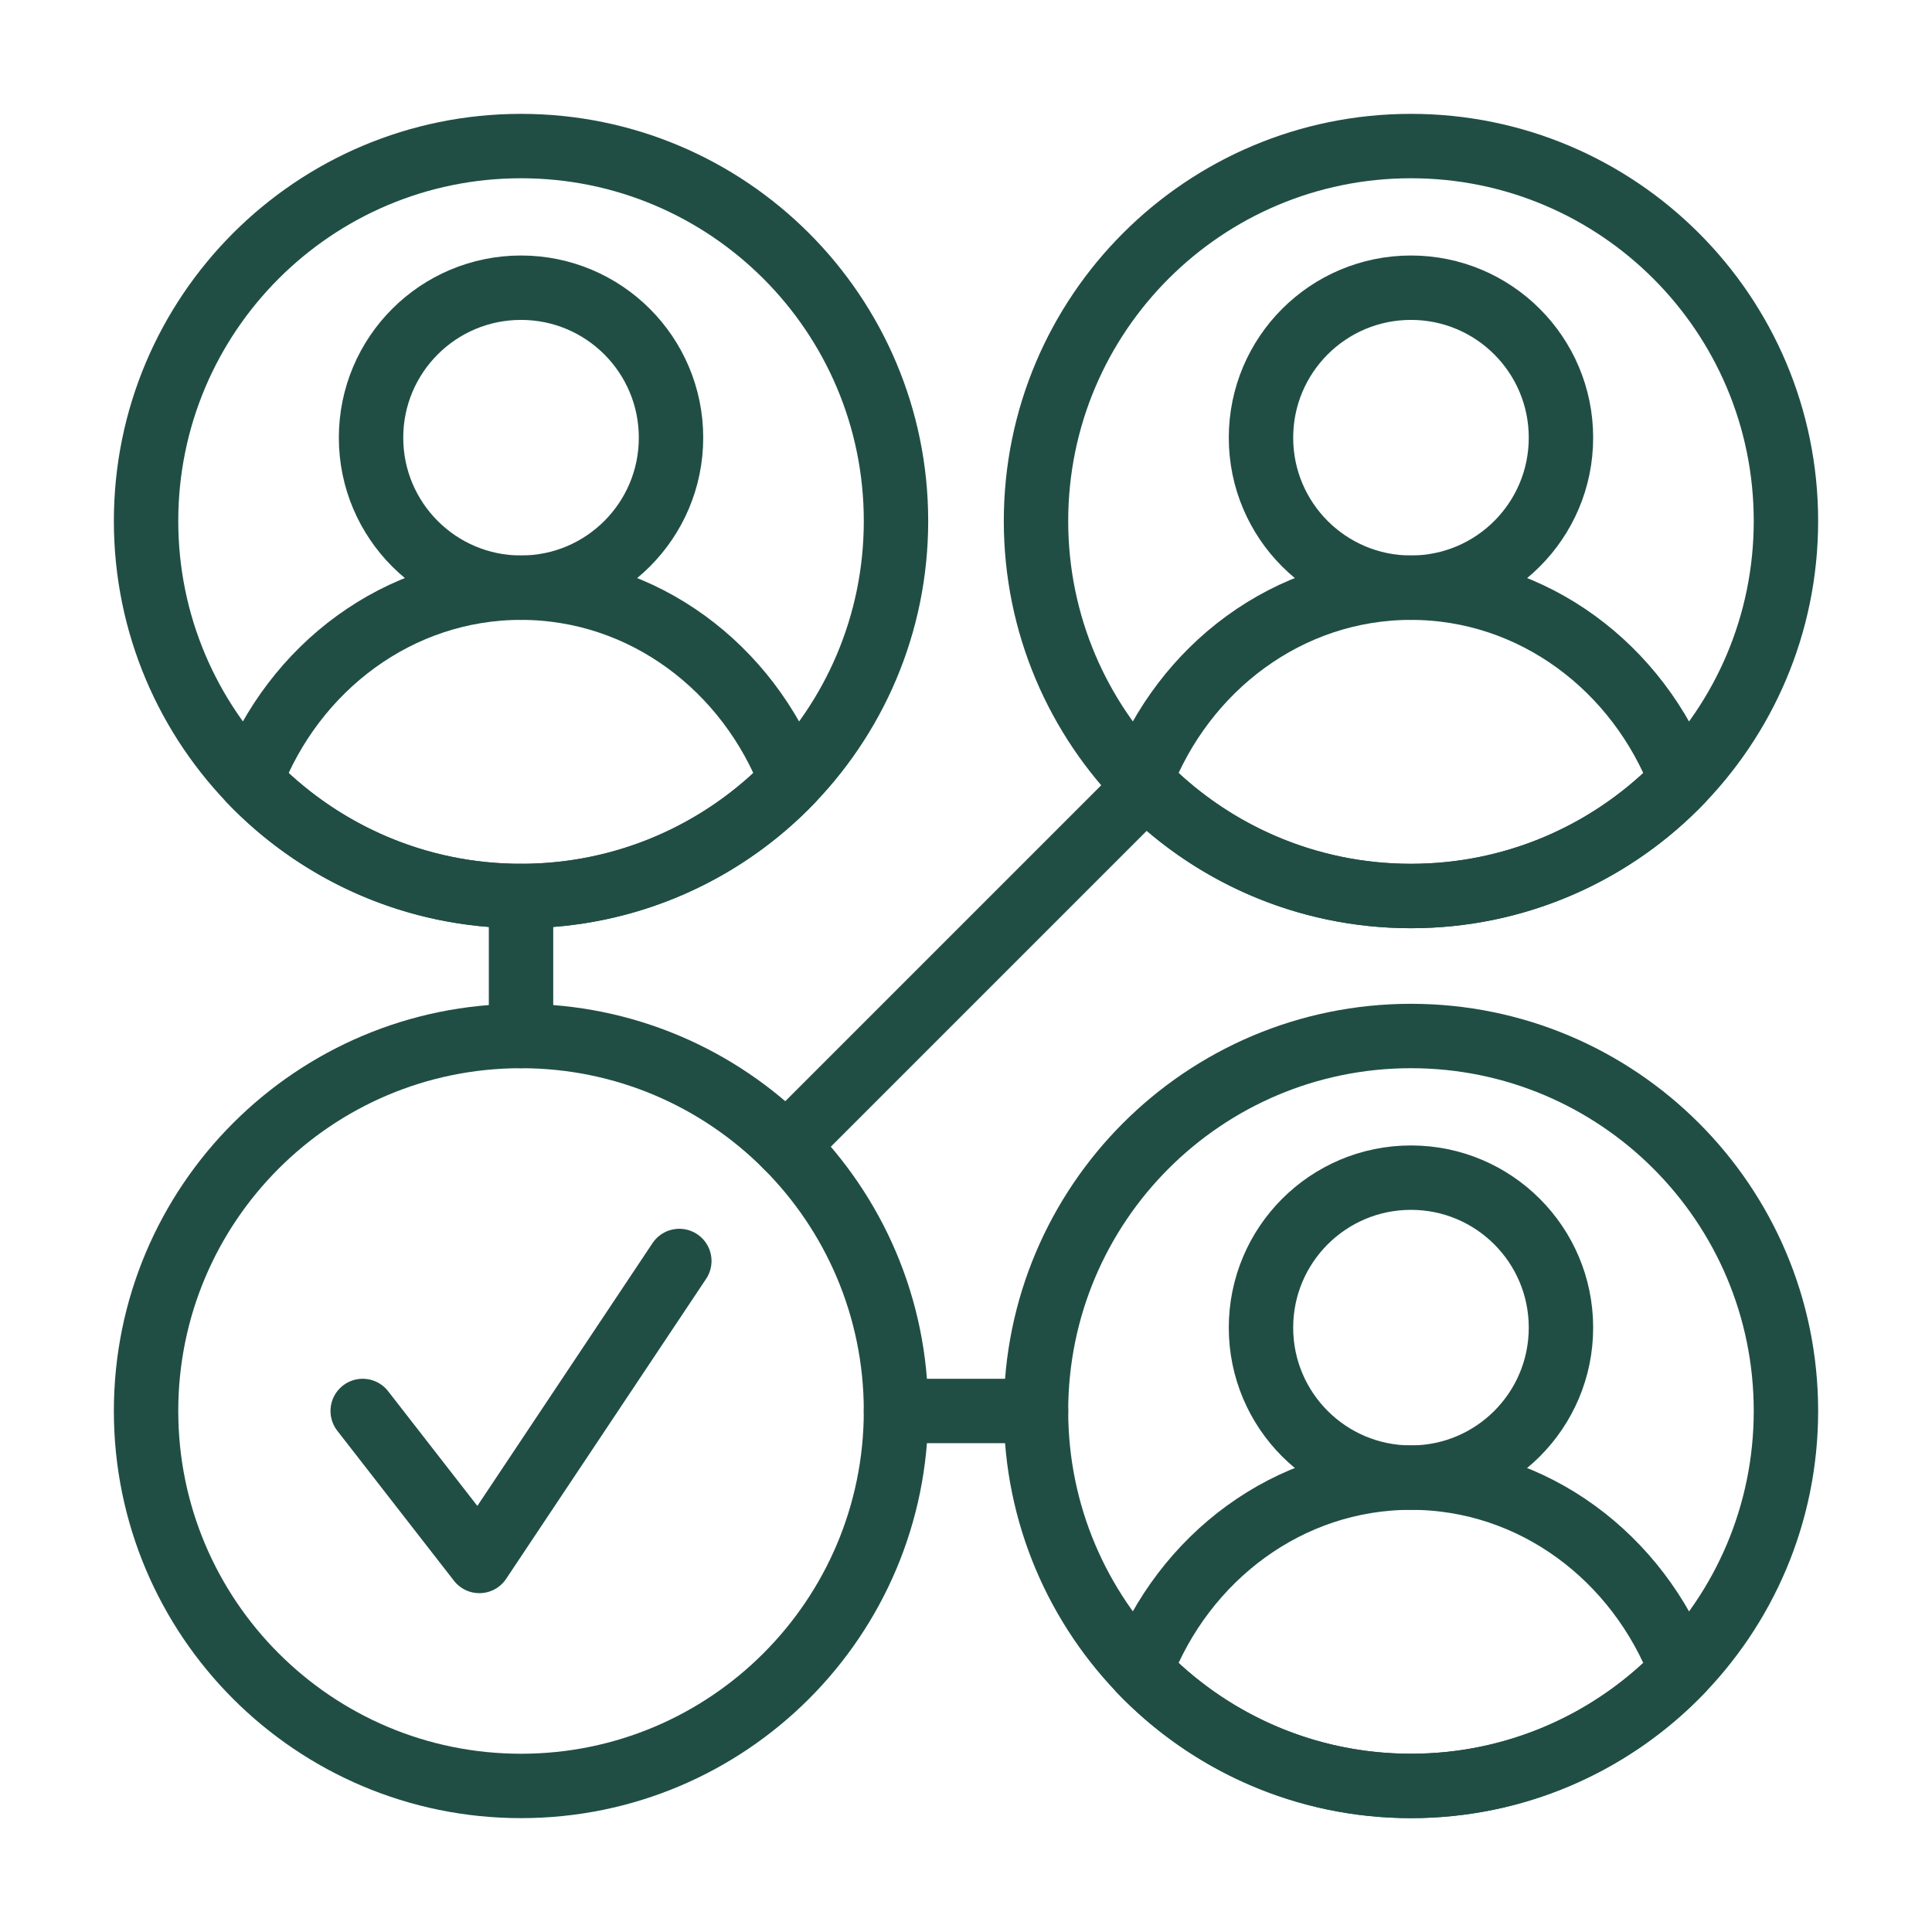 <?xml version="1.0" encoding="UTF-8"?><svg id="Layer_1" xmlns="http://www.w3.org/2000/svg" width="60" height="60" viewBox="0 0 60 60"><defs><style>.cls-1{fill:none;stroke:#204e45;stroke-linecap:round;stroke-linejoin:round;stroke-width:2px;}</style></defs><path class="cls-1" d="m27.826,16.181c0,6.431-5.214,11.645-11.645,11.645s-11.645-5.214-11.645-11.645,5.214-11.645,11.645-11.645,11.645,5.214,11.645,11.645Z"/><path class="cls-1" d="m55.464,43.819c0,6.431-5.214,11.645-11.645,11.645s-11.645-5.214-11.645-11.645,5.214-11.645,11.645-11.645,11.645,5.214,11.645,11.645Z"/><path class="cls-1" d="m27.826,43.819c0,6.431-5.214,11.645-11.645,11.645s-11.645-5.214-11.645-11.645,5.214-11.645,11.645-11.645,11.645,5.214,11.645,11.645Z"/><path class="cls-1" d="m55.464,16.181c0,6.431-5.214,11.645-11.645,11.645s-11.645-5.214-11.645-11.645,5.214-11.645,11.645-11.645,11.645,5.214,11.645,11.645Z"/><path class="cls-1" d="m52.219,24.243c-2.118,2.209-5.099,3.584-8.401,3.584s-6.284-1.375-8.402-3.584c1.341-3.513,4.598-5.992,8.402-5.992s7.06,2.479,8.401,5.992Z"/><path class="cls-1" d="m24.581,24.243c-2.118,2.209-5.099,3.584-8.401,3.584s-6.284-1.375-8.402-3.584c1.341-3.513,4.598-5.992,8.402-5.992s7.06,2.479,8.401,5.992Z"/><path class="cls-1" d="m52.219,51.88c-2.118,2.209-5.099,3.584-8.401,3.584s-6.284-1.375-8.402-3.584c1.341-3.513,4.598-5.991,8.402-5.991s7.06,2.478,8.401,5.991Z"/><path class="cls-1" d="m16.181,27.826v4.348"/><path class="cls-1" d="m27.826,43.819h4.348"/><path class="cls-1" d="m35.584,24.416l-11.169,11.169"/><path class="cls-1" d="m11.264,43.819l3.623,4.658,6.21-9.316"/><path class="cls-1" d="m48.477,13.593c0,2.573-2.085,4.658-4.658,4.658s-4.658-2.085-4.658-4.658,2.085-4.658,4.658-4.658,4.658,2.085,4.658,4.658Z"/><path class="cls-1" d="m48.477,41.231c0,2.573-2.085,4.658-4.658,4.658s-4.658-2.085-4.658-4.658,2.085-4.658,4.658-4.658,4.658,2.085,4.658,4.658Z"/><path class="cls-1" d="m20.839,13.593c0,2.573-2.085,4.658-4.658,4.658s-4.658-2.085-4.658-4.658,2.085-4.658,4.658-4.658,4.658,2.085,4.658,4.658Z"/></svg>